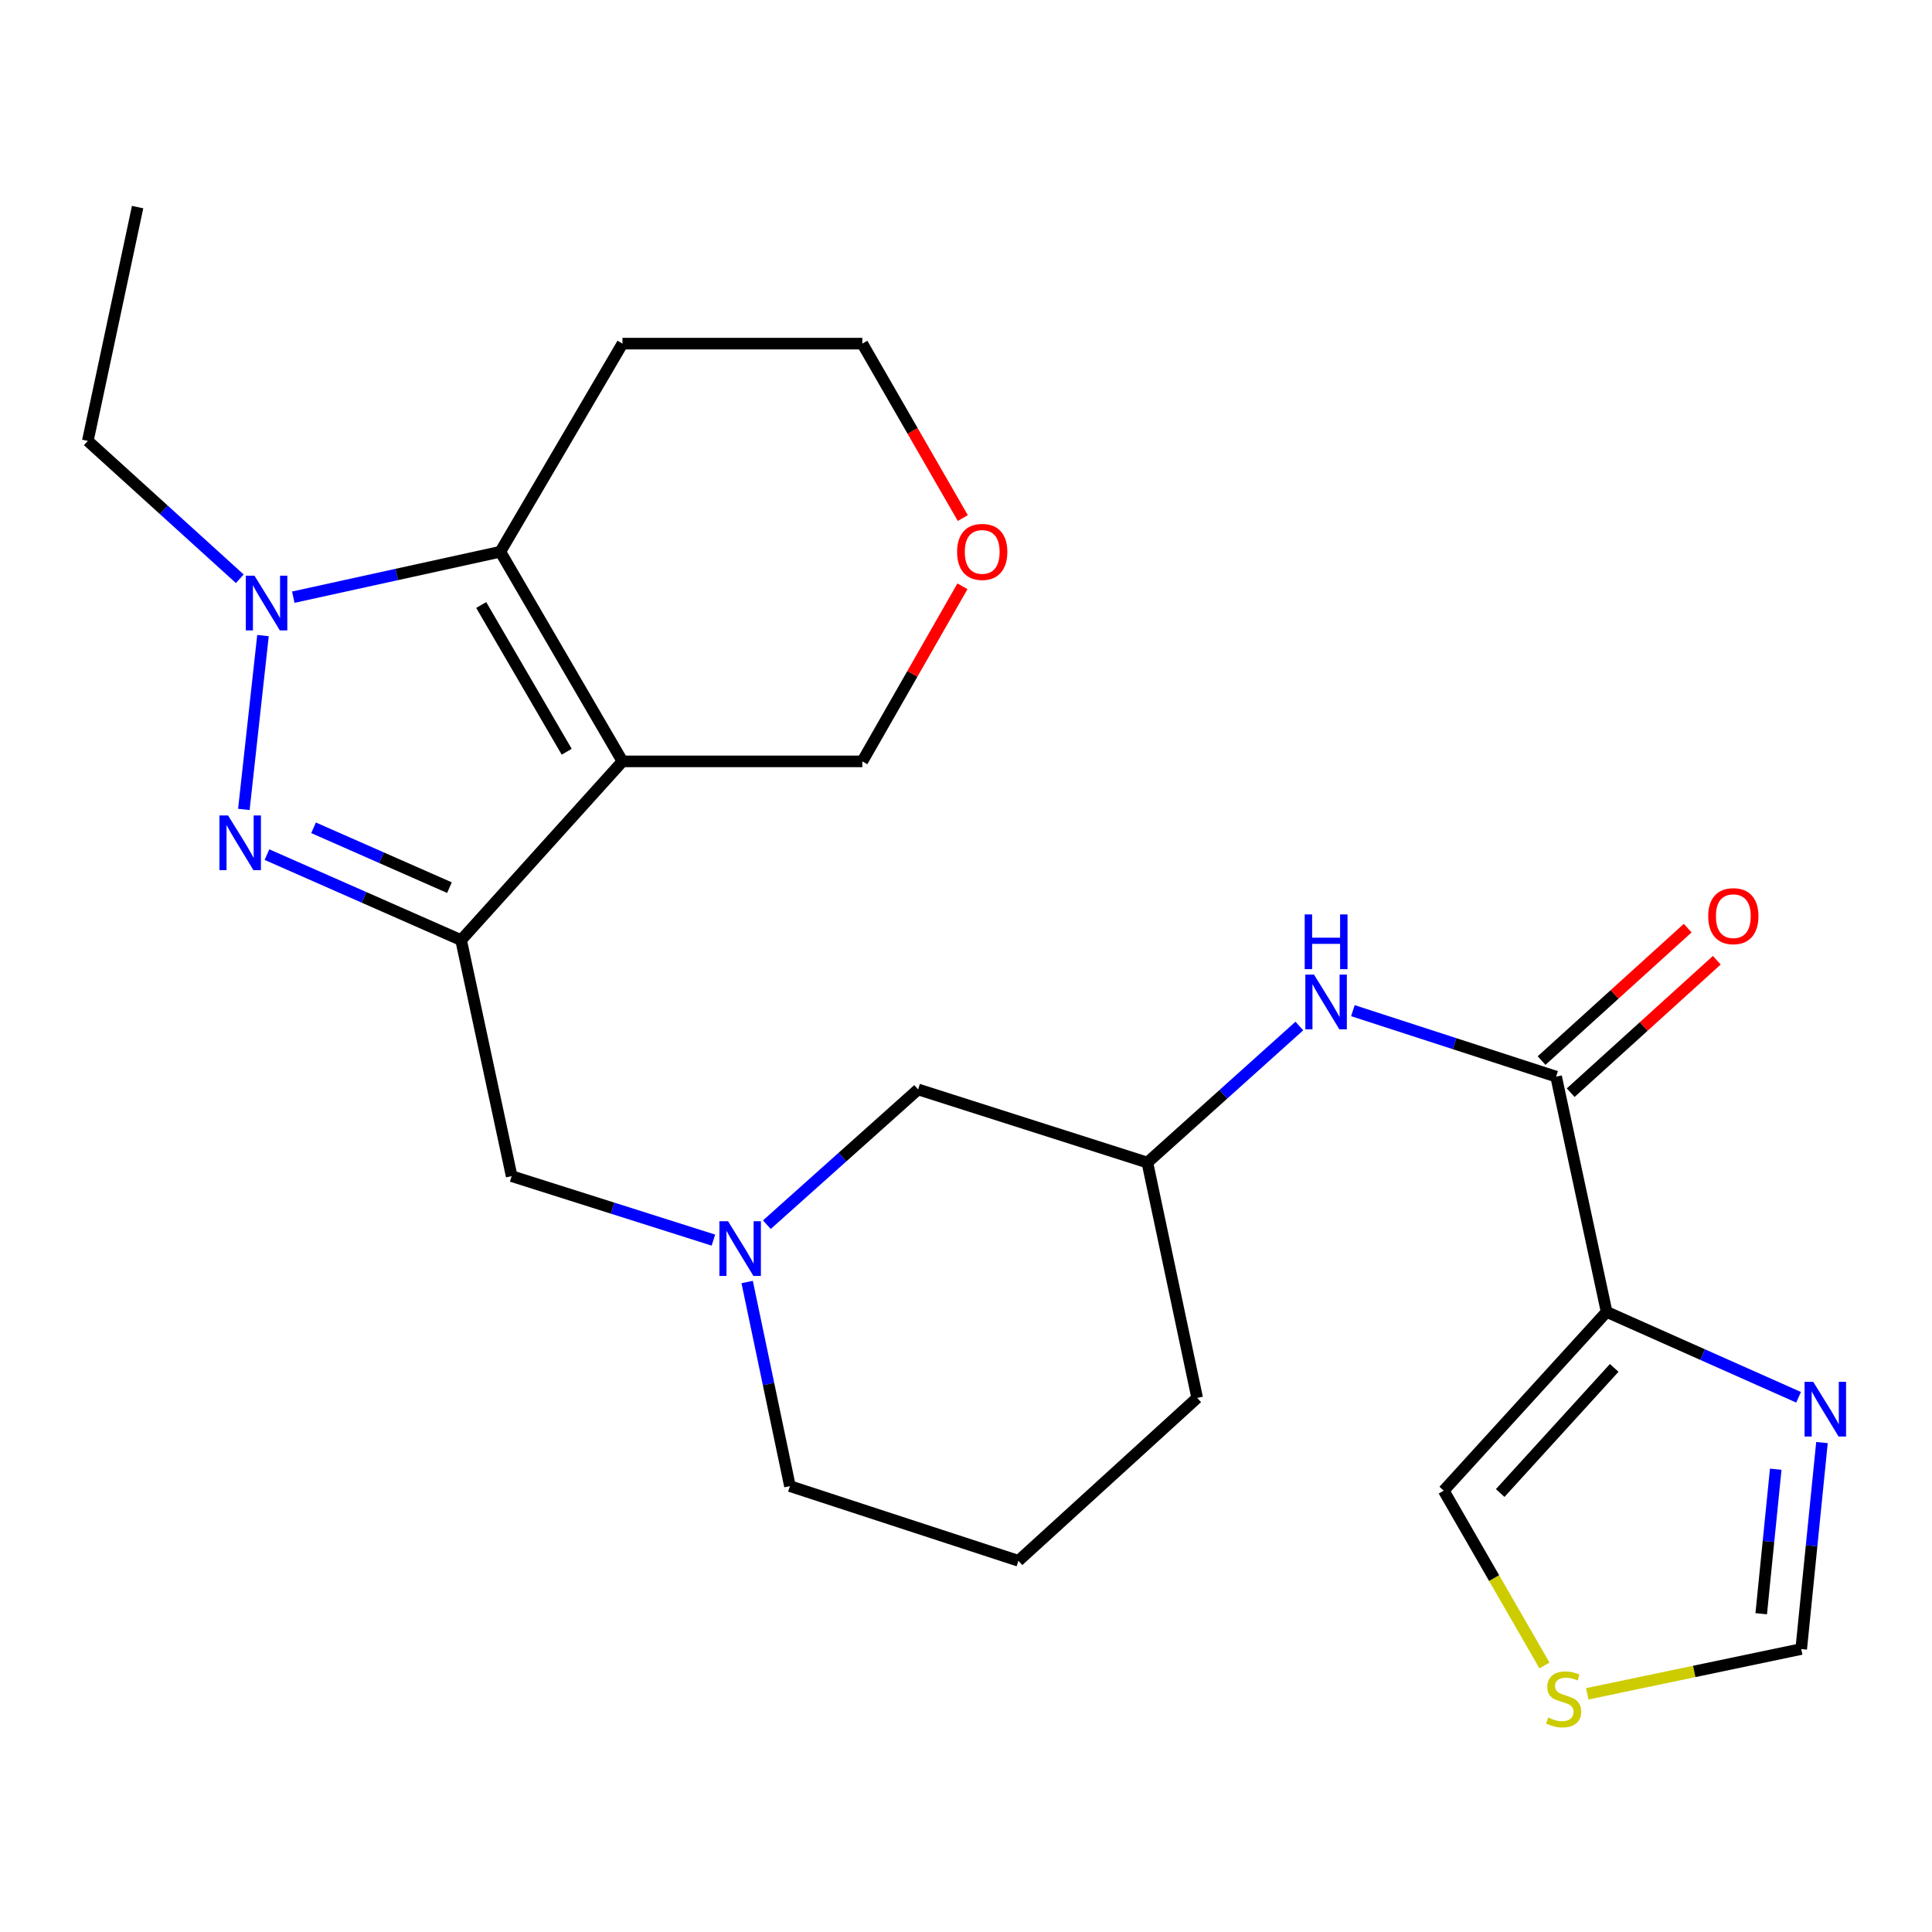 <?xml version='1.0' encoding='iso-8859-1'?>
<svg version='1.1' baseProfile='full'
              xmlns='http://www.w3.org/2000/svg'
                      xmlns:rdkit='http://www.rdkit.org/xml'
                      xmlns:xlink='http://www.w3.org/1999/xlink'
                  xml:space='preserve'
width='1000px' height='1000px' viewBox='0 0 1000 1000'>
<!-- END OF HEADER -->
<rect style='opacity:1.0;fill:#FFFFFF;stroke:none' width='1000' height='1000' x='0' y='0'> </rect>
<path class='bond-0' d='M 322.191,394.088 L 238.668,486.608' style='fill:none;fill-rule:evenodd;stroke:#000000;stroke-width:6px;stroke-linecap:butt;stroke-linejoin:miter;stroke-opacity:1' />
<path class='bond-3' d='M 322.191,394.088 L 258.966,285.582' style='fill:none;fill-rule:evenodd;stroke:#000000;stroke-width:6px;stroke-linecap:butt;stroke-linejoin:miter;stroke-opacity:1' />
<path class='bond-3' d='M 293.328,389.104 L 249.071,313.15' style='fill:none;fill-rule:evenodd;stroke:#000000;stroke-width:6px;stroke-linecap:butt;stroke-linejoin:miter;stroke-opacity:1' />
<path class='bond-16' d='M 322.191,394.088 L 446.336,394.088' style='fill:none;fill-rule:evenodd;stroke:#000000;stroke-width:6px;stroke-linecap:butt;stroke-linejoin:miter;stroke-opacity:1' />
<path class='bond-1' d='M 238.668,486.608 L 188.425,464.478' style='fill:none;fill-rule:evenodd;stroke:#000000;stroke-width:6px;stroke-linecap:butt;stroke-linejoin:miter;stroke-opacity:1' />
<path class='bond-1' d='M 188.425,464.478 L 138.181,442.349' style='fill:none;fill-rule:evenodd;stroke:#0000FF;stroke-width:6px;stroke-linecap:butt;stroke-linejoin:miter;stroke-opacity:1' />
<path class='bond-1' d='M 232.636,459.443 L 197.465,443.952' style='fill:none;fill-rule:evenodd;stroke:#000000;stroke-width:6px;stroke-linecap:butt;stroke-linejoin:miter;stroke-opacity:1' />
<path class='bond-1' d='M 197.465,443.952 L 162.295,428.462' style='fill:none;fill-rule:evenodd;stroke:#0000FF;stroke-width:6px;stroke-linecap:butt;stroke-linejoin:miter;stroke-opacity:1' />
<path class='bond-8' d='M 238.668,486.608 L 264.835,608.771' style='fill:none;fill-rule:evenodd;stroke:#000000;stroke-width:6px;stroke-linecap:butt;stroke-linejoin:miter;stroke-opacity:1' />
<path class='bond-25' d='M 126.219,418.961 L 136.12,328.982' style='fill:none;fill-rule:evenodd;stroke:#0000FF;stroke-width:6px;stroke-linecap:butt;stroke-linejoin:miter;stroke-opacity:1' />
<path class='bond-2' d='M 151.811,309.099 L 205.389,297.34' style='fill:none;fill-rule:evenodd;stroke:#0000FF;stroke-width:6px;stroke-linecap:butt;stroke-linejoin:miter;stroke-opacity:1' />
<path class='bond-2' d='M 205.389,297.34 L 258.966,285.582' style='fill:none;fill-rule:evenodd;stroke:#000000;stroke-width:6px;stroke-linecap:butt;stroke-linejoin:miter;stroke-opacity:1' />
<path class='bond-19' d='M 124.111,299.561 L 84.783,263.887' style='fill:none;fill-rule:evenodd;stroke:#0000FF;stroke-width:6px;stroke-linecap:butt;stroke-linejoin:miter;stroke-opacity:1' />
<path class='bond-19' d='M 84.783,263.887 L 45.455,228.214' style='fill:none;fill-rule:evenodd;stroke:#000000;stroke-width:6px;stroke-linecap:butt;stroke-linejoin:miter;stroke-opacity:1' />
<path class='bond-17' d='M 258.966,285.582 L 322.191,177.86' style='fill:none;fill-rule:evenodd;stroke:#000000;stroke-width:6px;stroke-linecap:butt;stroke-linejoin:miter;stroke-opacity:1' />
<path class='bond-4' d='M 831.579,679.037 L 805.449,557.259' style='fill:none;fill-rule:evenodd;stroke:#000000;stroke-width:6px;stroke-linecap:butt;stroke-linejoin:miter;stroke-opacity:1' />
<path class='bond-6' d='M 831.579,679.037 L 881.262,701.136' style='fill:none;fill-rule:evenodd;stroke:#000000;stroke-width:6px;stroke-linecap:butt;stroke-linejoin:miter;stroke-opacity:1' />
<path class='bond-6' d='M 881.262,701.136 L 930.945,723.235' style='fill:none;fill-rule:evenodd;stroke:#0000FF;stroke-width:6px;stroke-linecap:butt;stroke-linejoin:miter;stroke-opacity:1' />
<path class='bond-12' d='M 831.579,679.037 L 747.271,771.556' style='fill:none;fill-rule:evenodd;stroke:#000000;stroke-width:6px;stroke-linecap:butt;stroke-linejoin:miter;stroke-opacity:1' />
<path class='bond-12' d='M 835.511,708.021 L 776.495,772.785' style='fill:none;fill-rule:evenodd;stroke:#000000;stroke-width:6px;stroke-linecap:butt;stroke-linejoin:miter;stroke-opacity:1' />
<path class='bond-5' d='M 805.449,557.259 L 752.853,540.19' style='fill:none;fill-rule:evenodd;stroke:#000000;stroke-width:6px;stroke-linecap:butt;stroke-linejoin:miter;stroke-opacity:1' />
<path class='bond-5' d='M 752.853,540.19 L 700.258,523.12' style='fill:none;fill-rule:evenodd;stroke:#0000FF;stroke-width:6px;stroke-linecap:butt;stroke-linejoin:miter;stroke-opacity:1' />
<path class='bond-13' d='M 812.98,565.569 L 850.794,531.294' style='fill:none;fill-rule:evenodd;stroke:#000000;stroke-width:6px;stroke-linecap:butt;stroke-linejoin:miter;stroke-opacity:1' />
<path class='bond-13' d='M 850.794,531.294 L 888.608,497.02' style='fill:none;fill-rule:evenodd;stroke:#FF0000;stroke-width:6px;stroke-linecap:butt;stroke-linejoin:miter;stroke-opacity:1' />
<path class='bond-13' d='M 797.918,548.95 L 835.731,514.676' style='fill:none;fill-rule:evenodd;stroke:#000000;stroke-width:6px;stroke-linecap:butt;stroke-linejoin:miter;stroke-opacity:1' />
<path class='bond-13' d='M 835.731,514.676 L 873.545,480.402' style='fill:none;fill-rule:evenodd;stroke:#FF0000;stroke-width:6px;stroke-linecap:butt;stroke-linejoin:miter;stroke-opacity:1' />
<path class='bond-11' d='M 943.047,746.669 L 937.678,800.102' style='fill:none;fill-rule:evenodd;stroke:#0000FF;stroke-width:6px;stroke-linecap:butt;stroke-linejoin:miter;stroke-opacity:1' />
<path class='bond-11' d='M 937.678,800.102 L 932.31,853.534' style='fill:none;fill-rule:evenodd;stroke:#000000;stroke-width:6px;stroke-linecap:butt;stroke-linejoin:miter;stroke-opacity:1' />
<path class='bond-11' d='M 919.12,760.456 L 915.362,797.859' style='fill:none;fill-rule:evenodd;stroke:#0000FF;stroke-width:6px;stroke-linecap:butt;stroke-linejoin:miter;stroke-opacity:1' />
<path class='bond-11' d='M 915.362,797.859 L 911.604,835.262' style='fill:none;fill-rule:evenodd;stroke:#000000;stroke-width:6px;stroke-linecap:butt;stroke-linejoin:miter;stroke-opacity:1' />
<path class='bond-7' d='M 369.257,641.877 L 317.046,625.324' style='fill:none;fill-rule:evenodd;stroke:#0000FF;stroke-width:6px;stroke-linecap:butt;stroke-linejoin:miter;stroke-opacity:1' />
<path class='bond-7' d='M 317.046,625.324 L 264.835,608.771' style='fill:none;fill-rule:evenodd;stroke:#000000;stroke-width:6px;stroke-linecap:butt;stroke-linejoin:miter;stroke-opacity:1' />
<path class='bond-15' d='M 396.928,633.899 L 436.074,598.894' style='fill:none;fill-rule:evenodd;stroke:#0000FF;stroke-width:6px;stroke-linecap:butt;stroke-linejoin:miter;stroke-opacity:1' />
<path class='bond-15' d='M 436.074,598.894 L 475.219,563.889' style='fill:none;fill-rule:evenodd;stroke:#000000;stroke-width:6px;stroke-linecap:butt;stroke-linejoin:miter;stroke-opacity:1' />
<path class='bond-20' d='M 386.724,663.566 L 397.796,716.39' style='fill:none;fill-rule:evenodd;stroke:#0000FF;stroke-width:6px;stroke-linecap:butt;stroke-linejoin:miter;stroke-opacity:1' />
<path class='bond-20' d='M 397.796,716.39 L 408.867,769.214' style='fill:none;fill-rule:evenodd;stroke:#000000;stroke-width:6px;stroke-linecap:butt;stroke-linejoin:miter;stroke-opacity:1' />
<path class='bond-9' d='M 672.539,531.064 L 633.21,566.404' style='fill:none;fill-rule:evenodd;stroke:#0000FF;stroke-width:6px;stroke-linecap:butt;stroke-linejoin:miter;stroke-opacity:1' />
<path class='bond-9' d='M 633.21,566.404 L 593.881,601.744' style='fill:none;fill-rule:evenodd;stroke:#000000;stroke-width:6px;stroke-linecap:butt;stroke-linejoin:miter;stroke-opacity:1' />
<path class='bond-10' d='M 799.421,862.049 L 773.346,816.803' style='fill:none;fill-rule:evenodd;stroke:#CCCC00;stroke-width:6px;stroke-linecap:butt;stroke-linejoin:miter;stroke-opacity:1' />
<path class='bond-10' d='M 773.346,816.803 L 747.271,771.556' style='fill:none;fill-rule:evenodd;stroke:#000000;stroke-width:6px;stroke-linecap:butt;stroke-linejoin:miter;stroke-opacity:1' />
<path class='bond-28' d='M 821.57,876.719 L 876.94,865.127' style='fill:none;fill-rule:evenodd;stroke:#CCCC00;stroke-width:6px;stroke-linecap:butt;stroke-linejoin:miter;stroke-opacity:1' />
<path class='bond-28' d='M 876.94,865.127 L 932.31,853.534' style='fill:none;fill-rule:evenodd;stroke:#000000;stroke-width:6px;stroke-linecap:butt;stroke-linejoin:miter;stroke-opacity:1' />
<path class='bond-14' d='M 593.881,601.744 L 475.219,563.889' style='fill:none;fill-rule:evenodd;stroke:#000000;stroke-width:6px;stroke-linecap:butt;stroke-linejoin:miter;stroke-opacity:1' />
<path class='bond-27' d='M 593.881,601.744 L 619.65,723.546' style='fill:none;fill-rule:evenodd;stroke:#000000;stroke-width:6px;stroke-linecap:butt;stroke-linejoin:miter;stroke-opacity:1' />
<path class='bond-18' d='M 446.336,394.088 L 472.248,348.778' style='fill:none;fill-rule:evenodd;stroke:#000000;stroke-width:6px;stroke-linecap:butt;stroke-linejoin:miter;stroke-opacity:1' />
<path class='bond-18' d='M 472.248,348.778 L 498.161,303.467' style='fill:none;fill-rule:evenodd;stroke:#FF0000;stroke-width:6px;stroke-linecap:butt;stroke-linejoin:miter;stroke-opacity:1' />
<path class='bond-26' d='M 322.191,177.86 L 446.336,177.86' style='fill:none;fill-rule:evenodd;stroke:#000000;stroke-width:6px;stroke-linecap:butt;stroke-linejoin:miter;stroke-opacity:1' />
<path class='bond-21' d='M 498.35,268.154 L 472.343,223.007' style='fill:none;fill-rule:evenodd;stroke:#FF0000;stroke-width:6px;stroke-linecap:butt;stroke-linejoin:miter;stroke-opacity:1' />
<path class='bond-21' d='M 472.343,223.007 L 446.336,177.86' style='fill:none;fill-rule:evenodd;stroke:#000000;stroke-width:6px;stroke-linecap:butt;stroke-linejoin:miter;stroke-opacity:1' />
<path class='bond-24' d='M 45.455,228.214 L 71.223,107.197' style='fill:none;fill-rule:evenodd;stroke:#000000;stroke-width:6px;stroke-linecap:butt;stroke-linejoin:miter;stroke-opacity:1' />
<path class='bond-22' d='M 408.867,769.214 L 527.13,807.866' style='fill:none;fill-rule:evenodd;stroke:#000000;stroke-width:6px;stroke-linecap:butt;stroke-linejoin:miter;stroke-opacity:1' />
<path class='bond-23' d='M 527.13,807.866 L 619.65,723.546' style='fill:none;fill-rule:evenodd;stroke:#000000;stroke-width:6px;stroke-linecap:butt;stroke-linejoin:miter;stroke-opacity:1' />
<path  class='atom-2' d='M 118.057 422.083
L 127.337 437.083
Q 128.257 438.563, 129.737 441.243
Q 131.217 443.923, 131.297 444.083
L 131.297 422.083
L 135.057 422.083
L 135.057 450.403
L 131.177 450.403
L 121.217 434.003
Q 120.057 432.083, 118.817 429.883
Q 117.617 427.683, 117.257 427.003
L 117.257 450.403
L 113.577 450.403
L 113.577 422.083
L 118.057 422.083
' fill='#0000FF'/>
<path  class='atom-3' d='M 131.714 297.975
L 140.994 312.975
Q 141.914 314.455, 143.394 317.135
Q 144.874 319.815, 144.954 319.975
L 144.954 297.975
L 148.714 297.975
L 148.714 326.295
L 144.834 326.295
L 134.874 309.895
Q 133.714 307.975, 132.474 305.775
Q 131.274 303.575, 130.914 302.895
L 130.914 326.295
L 127.234 326.295
L 127.234 297.975
L 131.714 297.975
' fill='#0000FF'/>
<path  class='atom-7' d='M 938.523 715.23
L 947.803 730.23
Q 948.723 731.71, 950.203 734.39
Q 951.683 737.07, 951.763 737.23
L 951.763 715.23
L 955.523 715.23
L 955.523 743.55
L 951.643 743.55
L 941.683 727.15
Q 940.523 725.23, 939.283 723.03
Q 938.083 720.83, 937.723 720.15
L 937.723 743.55
L 934.043 743.55
L 934.043 715.23
L 938.523 715.23
' fill='#0000FF'/>
<path  class='atom-8' d='M 376.838 632.105
L 386.118 647.105
Q 387.038 648.585, 388.518 651.265
Q 389.998 653.945, 390.078 654.105
L 390.078 632.105
L 393.838 632.105
L 393.838 660.425
L 389.958 660.425
L 379.998 644.025
Q 378.838 642.105, 377.598 639.905
Q 376.398 637.705, 376.038 637.025
L 376.038 660.425
L 372.358 660.425
L 372.358 632.105
L 376.838 632.105
' fill='#0000FF'/>
<path  class='atom-10' d='M 680.128 504.459
L 689.408 519.459
Q 690.328 520.939, 691.808 523.619
Q 693.288 526.299, 693.368 526.459
L 693.368 504.459
L 697.128 504.459
L 697.128 532.779
L 693.248 532.779
L 683.288 516.379
Q 682.128 514.459, 680.888 512.259
Q 679.688 510.059, 679.328 509.379
L 679.328 532.779
L 675.648 532.779
L 675.648 504.459
L 680.128 504.459
' fill='#0000FF'/>
<path  class='atom-10' d='M 675.308 473.307
L 679.148 473.307
L 679.148 485.347
L 693.628 485.347
L 693.628 473.307
L 697.468 473.307
L 697.468 501.627
L 693.628 501.627
L 693.628 488.547
L 679.148 488.547
L 679.148 501.627
L 675.308 501.627
L 675.308 473.307
' fill='#0000FF'/>
<path  class='atom-11' d='M 801.349 888.998
Q 801.669 889.118, 802.989 889.678
Q 804.309 890.238, 805.749 890.598
Q 807.229 890.918, 808.669 890.918
Q 811.349 890.918, 812.909 889.638
Q 814.469 888.318, 814.469 886.038
Q 814.469 884.478, 813.669 883.518
Q 812.909 882.558, 811.709 882.038
Q 810.509 881.518, 808.509 880.918
Q 805.989 880.158, 804.469 879.438
Q 802.989 878.718, 801.909 877.198
Q 800.869 875.678, 800.869 873.118
Q 800.869 869.558, 803.269 867.358
Q 805.709 865.158, 810.509 865.158
Q 813.789 865.158, 817.509 866.718
L 816.589 869.798
Q 813.189 868.398, 810.629 868.398
Q 807.869 868.398, 806.349 869.558
Q 804.829 870.678, 804.869 872.638
Q 804.869 874.158, 805.629 875.078
Q 806.429 875.998, 807.549 876.518
Q 808.709 877.038, 810.629 877.638
Q 813.189 878.438, 814.709 879.238
Q 816.229 880.038, 817.309 881.678
Q 818.429 883.278, 818.429 886.038
Q 818.429 889.958, 815.789 892.078
Q 813.189 894.158, 808.829 894.158
Q 806.309 894.158, 804.389 893.598
Q 802.509 893.078, 800.269 892.158
L 801.349 888.998
' fill='#CCCC00'/>
<path  class='atom-14' d='M 884.171 474.203
Q 884.171 467.403, 887.531 463.603
Q 890.891 459.803, 897.171 459.803
Q 903.451 459.803, 906.811 463.603
Q 910.171 467.403, 910.171 474.203
Q 910.171 481.083, 906.771 485.003
Q 903.371 488.883, 897.171 488.883
Q 890.931 488.883, 887.531 485.003
Q 884.171 481.123, 884.171 474.203
M 897.171 485.683
Q 901.491 485.683, 903.811 482.803
Q 906.171 479.883, 906.171 474.203
Q 906.171 468.643, 903.811 465.843
Q 901.491 463.003, 897.171 463.003
Q 892.851 463.003, 890.491 465.803
Q 888.171 468.603, 888.171 474.203
Q 888.171 479.923, 890.491 482.803
Q 892.851 485.683, 897.171 485.683
' fill='#FF0000'/>
<path  class='atom-19' d='M 495.389 285.662
Q 495.389 278.862, 498.749 275.062
Q 502.109 271.262, 508.389 271.262
Q 514.669 271.262, 518.029 275.062
Q 521.389 278.862, 521.389 285.662
Q 521.389 292.542, 517.989 296.462
Q 514.589 300.342, 508.389 300.342
Q 502.149 300.342, 498.749 296.462
Q 495.389 292.582, 495.389 285.662
M 508.389 297.142
Q 512.709 297.142, 515.029 294.262
Q 517.389 291.342, 517.389 285.662
Q 517.389 280.102, 515.029 277.302
Q 512.709 274.462, 508.389 274.462
Q 504.069 274.462, 501.709 277.262
Q 499.389 280.062, 499.389 285.662
Q 499.389 291.382, 501.709 294.262
Q 504.069 297.142, 508.389 297.142
' fill='#FF0000'/>
</svg>
